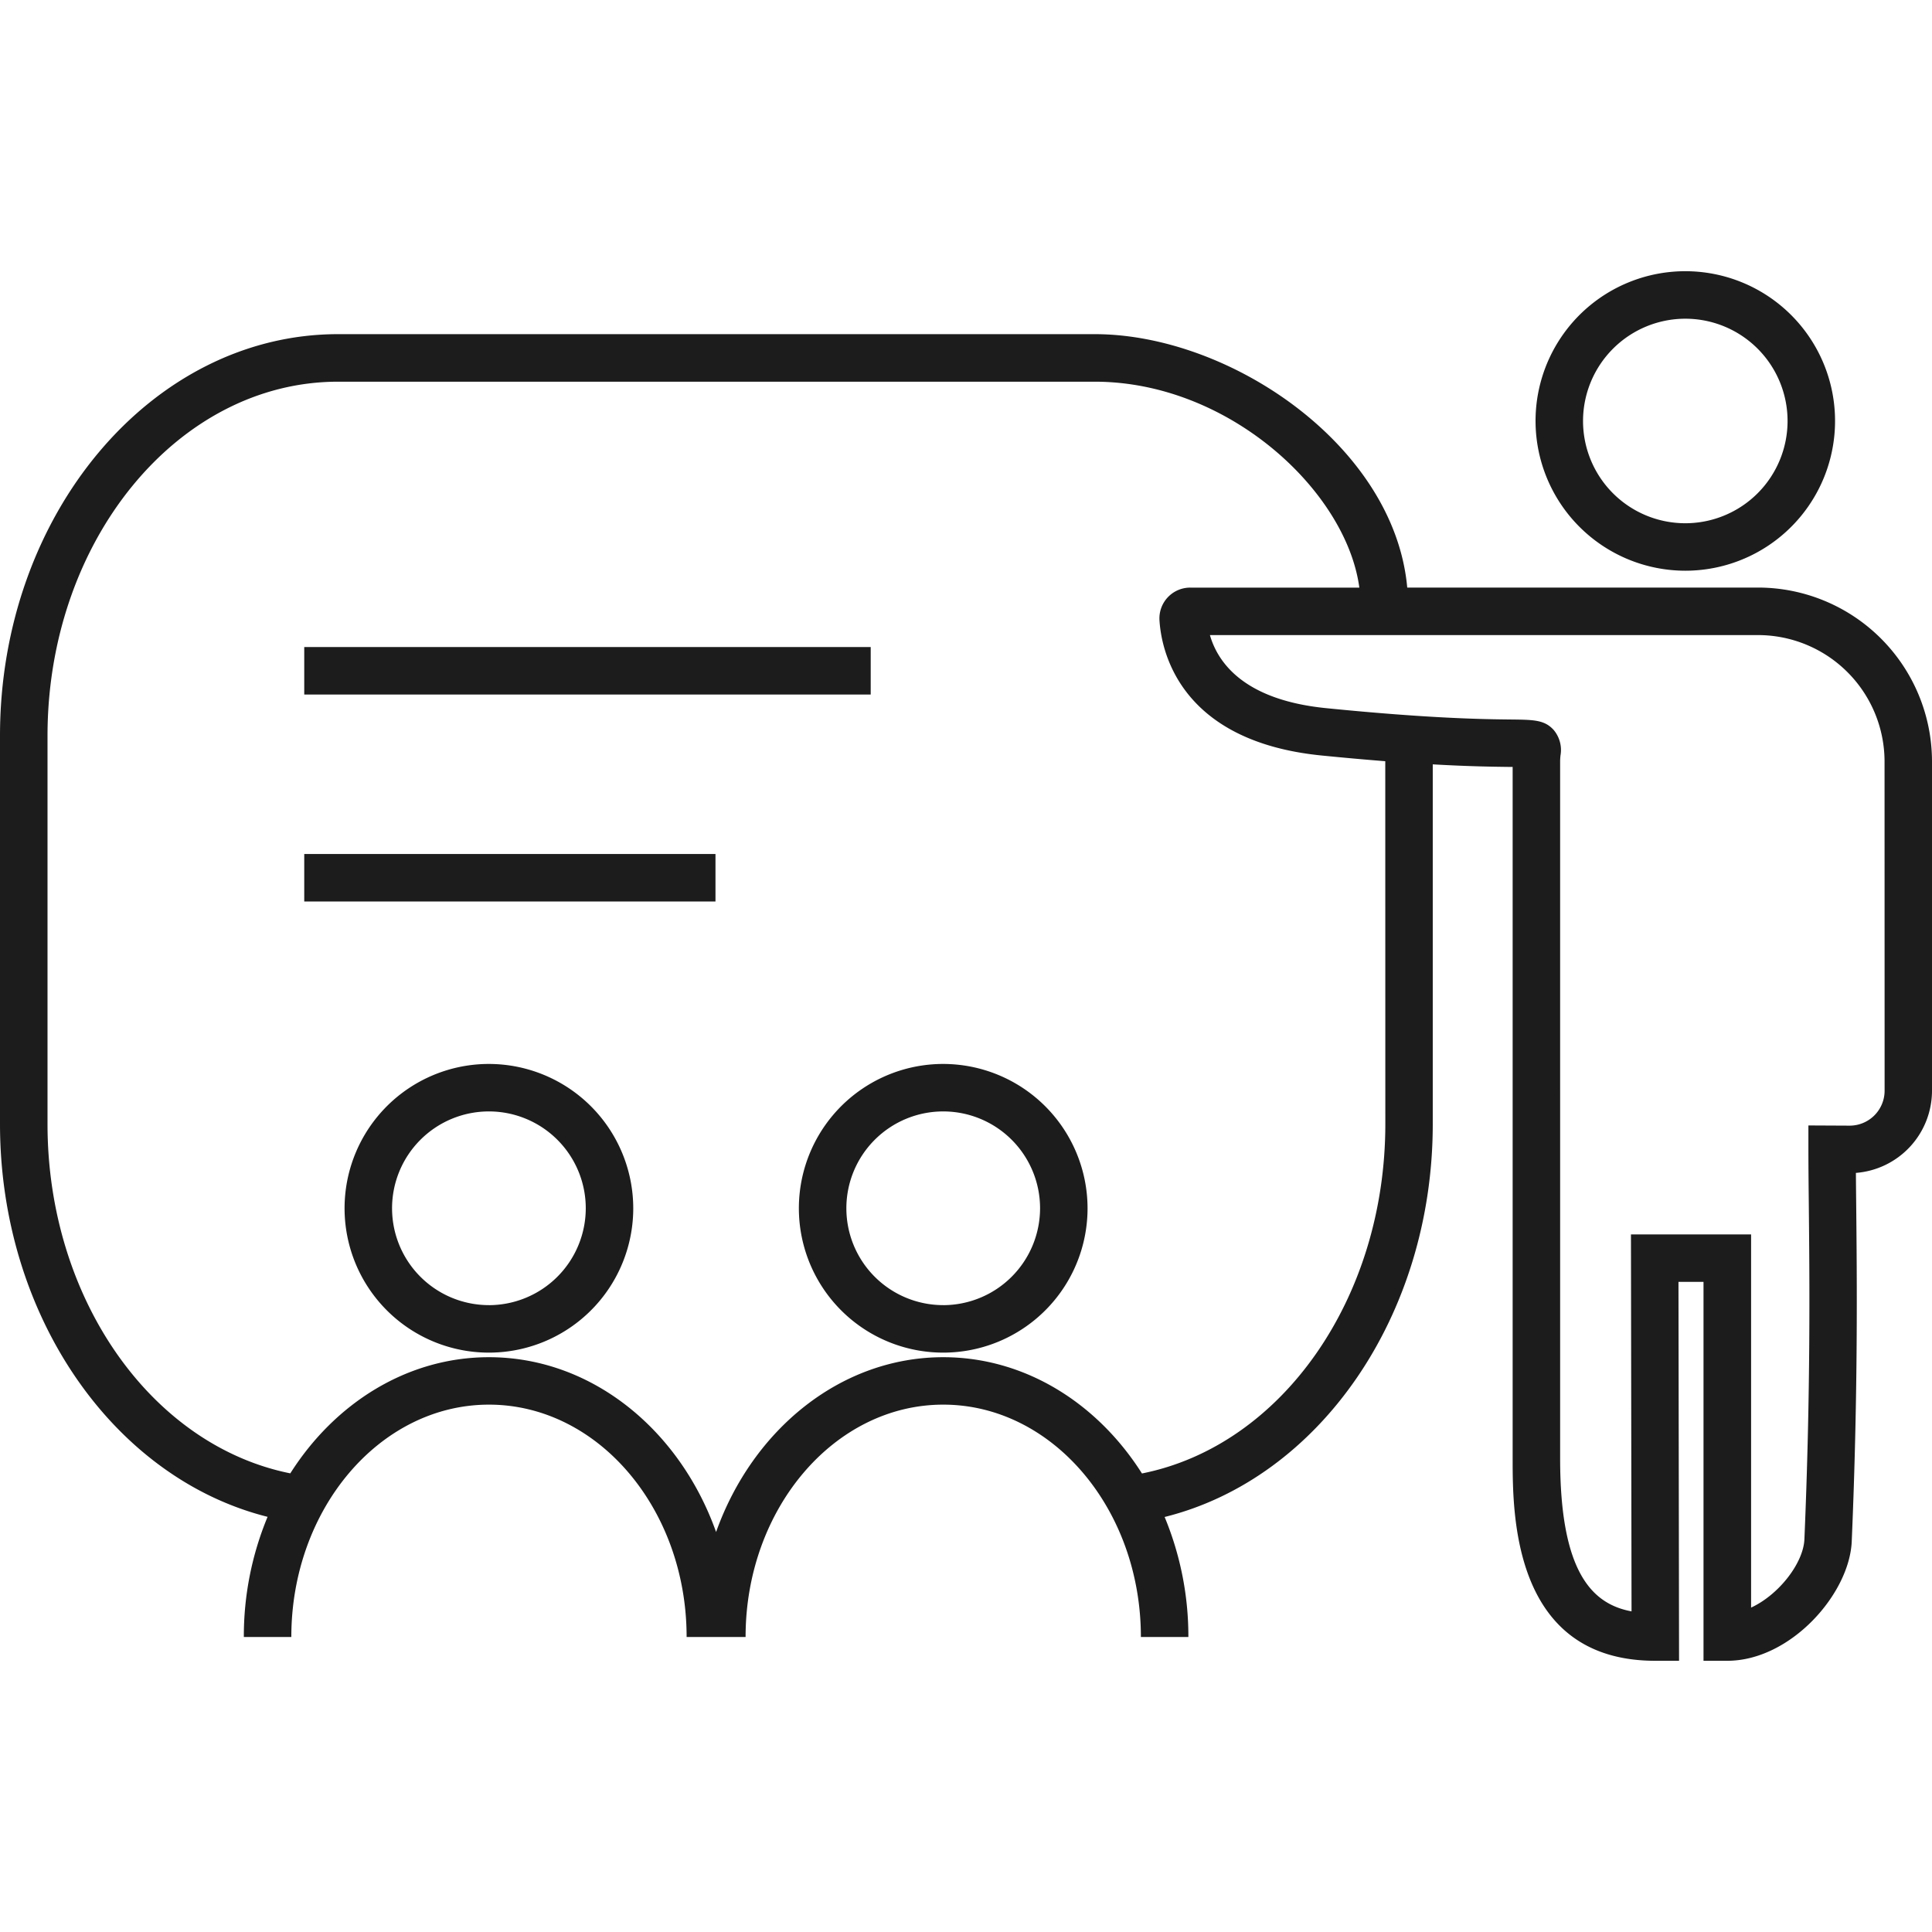 <svg preserveAspectRatio="xMidYMid meet" data-bbox="18.398 41.609 162.736 117.047" viewBox="18.398 41.609 162.736 117.047" height="200" width="200" xmlns="http://www.w3.org/2000/svg" data-name="Layer 1" data-type="color" role="presentation" aria-hidden="true"><defs><style>#comp-kf17dgvk svg [data-color="1"] {fill: #1C1C1C;}</style></defs>
    <g>
        <path fill="#1c1c1c" d="M59.581 108.383a12.158 12.158 0 1 0 12.157 12.157 12.171 12.171 0 0 0-12.157-12.157zm0 20.315a8.158 8.158 0 1 1 8.157-8.158 8.168 8.168 0 0 1-8.157 8.16z" data-color="1"></path>
        <path fill="#1c1c1c" d="M97.848 108.383a12.158 12.158 0 1 0 12.157 12.157 12.172 12.172 0 0 0-12.157-12.157zm0 20.315a8.158 8.158 0 1 1 8.157-8.158 8.169 8.169 0 0 1-8.157 8.16z" data-color="1"></path>
        <path fill="#1c1c1c" d="M166.487 68.256h-29.555c-1.08-11.931-14.912-21.345-26.327-21.345H46.874c-15.7 0-28.476 15.175-28.476 33.828v32.7c0 16.105 9.523 29.824 22.539 33.091a26.212 26.212 0 0 0-2 10.122h4c0-10.792 7.468-19.572 16.648-19.572s16.648 8.78 16.648 19.572H81.2c0-10.792 7.469-19.572 16.649-19.572s16.648 8.78 16.648 19.572h4a26.221 26.221 0 0 0-2-10.109c13.043-3.245 22.585-16.968 22.585-33.1V83.148c3.189.182 5.245.2 6.516.217h.213v58.265c0 4.656 0 17.026 12.017 17.026h2l-.049-31.915h2.109v31.915h2c5.322 0 10.3-5.628 10.486-10.063.536-12.6.438-22.151.374-28.47q-.015-1.374-.024-2.563a6.946 6.946 0 0 0 6.41-6.926V82.905a14.666 14.666 0 0 0-14.647-14.649zm-31.4 45.187c0 14.693-8.729 27.094-20.5 29.434-3.755-5.926-9.857-9.793-16.738-9.793-8.645 0-16.062 6.1-19.134 14.724-3.071-8.625-10.488-14.724-19.133-14.724-6.878 0-12.977 3.863-16.732 9.784-11.742-2.363-20.45-14.76-20.45-29.425v-32.7c0-16.447 10.98-29.828 24.476-29.828h63.731c11.306 0 21.2 9.226 22.29 17.345h-14.24a2.593 2.593 0 0 0-2.595 2.74c.139 2.367 1.53 10.185 13.636 11.4 2.008.2 3.788.357 5.384.483zm42.055-2.809a2.945 2.945 0 0 1-2.945 2.946h-.012l-3.462-.017v2.01c0 1.31.015 2.839.033 4.59.064 6.278.161 15.767-.37 28.26-.086 2.008-2.157 4.675-4.49 5.752v-31.434h-10.12l.049 31.752c-3.319-.617-6.014-3.288-6.014-12.863V82.905c0-.2.017-.367.029-.5a2.624 2.624 0 0 0-.569-2.15c-.771-.856-1.667-.865-3.63-.886-2.179-.023-6.713-.072-15.544-.956-6.961-.695-9.134-3.879-9.785-6.154h46.175a10.662 10.662 0 0 1 10.65 10.649z" data-color="1"></path>
        <path fill="#1c1c1c" d="M160.354 66.837a12.614 12.614 0 1 0-12.614-12.613 12.627 12.627 0 0 0 12.614 12.613zm0-21.227a8.614 8.614 0 1 1-8.614 8.614 8.624 8.624 0 0 1 8.614-8.614z" data-color="1"></path>
        <path fill="#1c1c1c" d="M91.739 73.266v4H44.025v-4h47.714z" data-color="1"></path>
        <path fill="#1c1c1c" d="M78.664 90.699v4H44.025v-4h34.639z" data-color="1"></path>
    </g>
</svg>